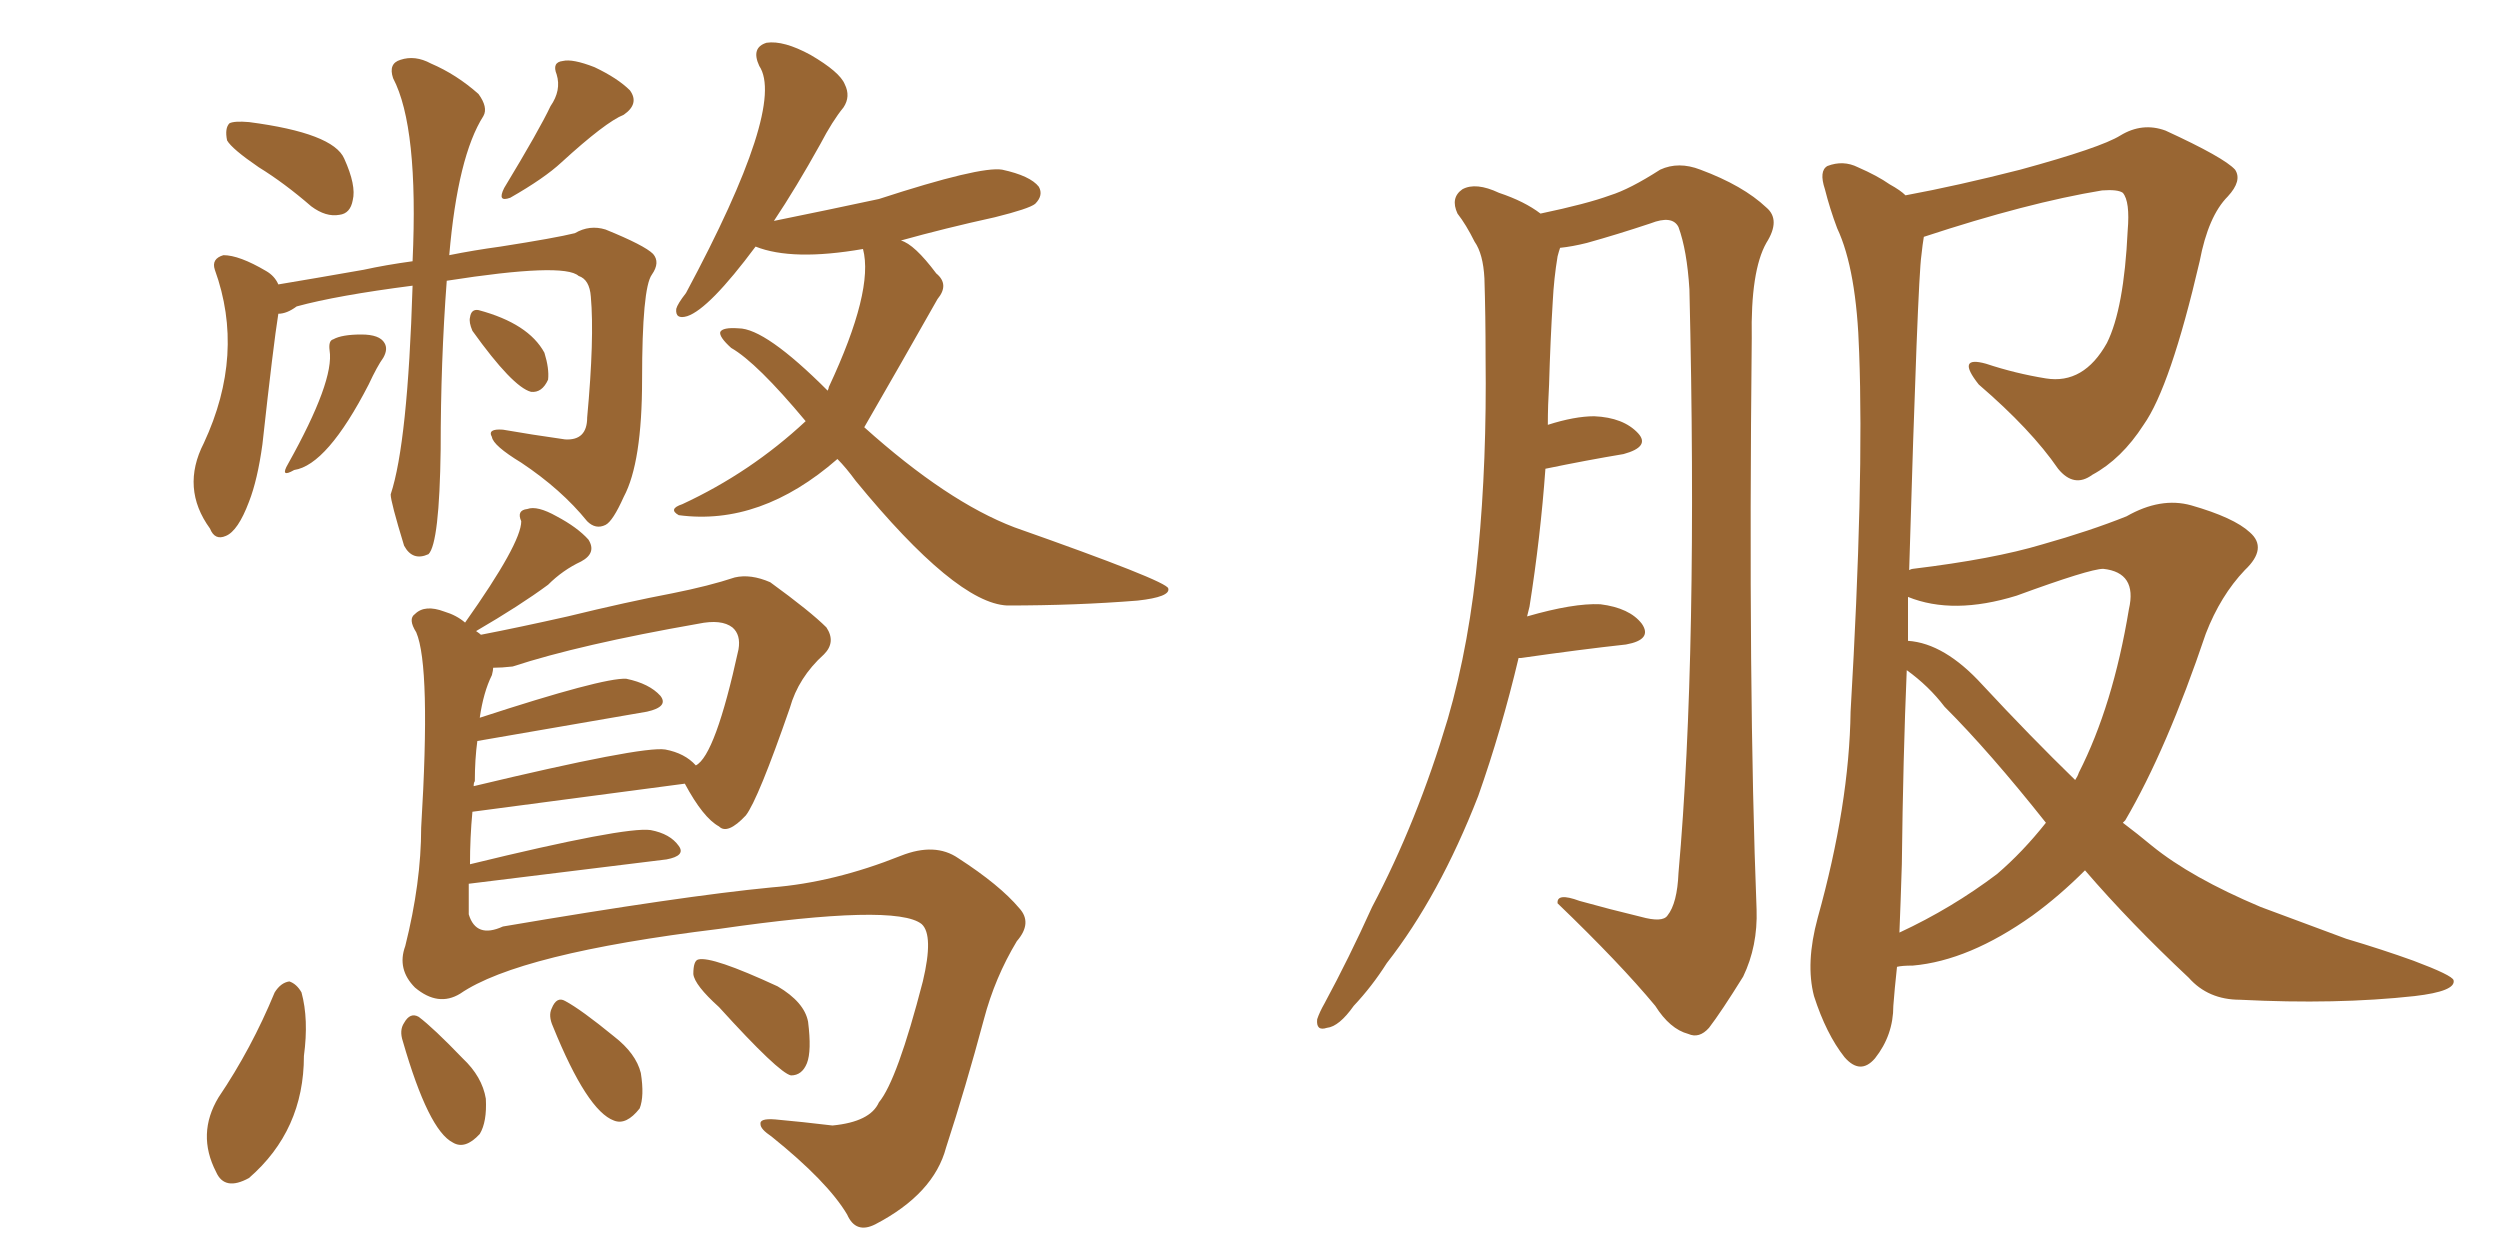 <svg xmlns="http://www.w3.org/2000/svg" xmlns:xlink="http://www.w3.org/1999/xlink" width="300" height="150"><path fill="#996633" padding="10" d="M100.49 55.08L100.49 55.08Q91.26 63.13 81.45 61.82L81.45 61.82Q80.13 61.08 81.88 60.50L81.88 60.50Q90.09 56.69 96.68 50.54L96.68 50.54Q90.82 43.51 87.74 41.75L87.74 41.75Q86.28 40.43 86.43 39.84L86.43 39.84Q86.72 39.26 88.62 39.40L88.62 39.40Q91.85 39.40 99.32 46.88L99.32 46.88Q99.46 46.58 99.46 46.44L99.46 46.44Q104.88 34.86 103.56 29.88L103.56 29.88Q95.07 31.35 90.67 29.59L90.67 29.59Q85.11 37.06 82.47 37.94L82.47 37.94Q81.01 38.38 81.15 37.06L81.15 37.06Q81.30 36.47 82.32 35.16L82.32 35.16Q94.34 12.74 91.11 7.91L91.11 7.91Q90.09 5.71 91.99 5.13L91.99 5.13Q94.04 4.83 97.27 6.59L97.27 6.59Q100.78 8.64 101.37 10.11L101.37 10.11Q102.10 11.57 101.22 12.89L101.22 12.89Q99.90 14.50 98.44 17.29L98.44 17.29Q95.51 22.56 92.87 26.51L92.87 26.51Q99.32 25.20 105.47 23.88L105.47 23.88Q117.63 19.92 120.26 20.36L120.26 20.36Q123.63 21.09 124.66 22.41L124.66 22.41Q125.24 23.44 124.22 24.46L124.22 24.46Q123.49 25.05 119.38 26.07L119.38 26.07Q113.38 27.39 108.11 28.86L108.11 28.86Q109.72 29.30 112.35 32.81L112.35 32.81Q113.96 34.13 112.50 35.89L112.50 35.89Q108.11 43.65 103.71 51.27L103.71 51.27Q113.67 60.21 121.73 63.28L121.73 63.28Q140.04 69.73 140.19 70.61L140.19 70.61Q140.48 71.63 136.52 72.07L136.52 72.07Q129.20 72.66 120.85 72.66L120.85 72.66Q114.70 72.36 102.69 57.71L102.69 57.71Q101.51 56.10 100.49 55.08ZM49.51 34.28L49.51 34.28Q40.43 35.45 35.60 36.77L35.60 36.77Q34.42 37.65 33.40 37.65L33.40 37.65Q32.81 41.31 31.49 53.32L31.49 53.32Q30.91 57.57 29.88 60.21L29.88 60.21Q28.56 63.72 27.10 64.31L27.10 64.31Q25.78 64.89 25.20 63.43L25.20 63.43Q21.68 58.59 24.46 53.17L24.46 53.17Q29.44 42.48 25.78 32.37L25.78 32.37Q25.34 31.05 26.81 30.62L26.81 30.62Q28.71 30.62 31.93 32.52L31.93 32.52Q32.96 33.11 33.40 34.13L33.40 34.13Q37.79 33.40 43.65 32.37L43.65 32.37Q46.29 31.79 49.51 31.35L49.51 31.35Q50.24 15.23 47.17 9.38L47.17 9.38Q46.58 7.62 48.05 7.18L48.05 7.18Q49.80 6.59 51.71 7.62L51.71 7.62Q54.79 8.94 57.42 11.28L57.42 11.28Q58.59 12.89 58.01 13.92L58.01 13.92Q54.93 18.75 53.91 30.62L53.91 30.62Q56.84 30.03 60.06 29.59L60.06 29.59Q66.65 28.56 68.99 27.98L68.99 27.98Q70.75 26.95 72.66 27.54L72.66 27.54Q77.34 29.44 78.37 30.47L78.37 30.47Q79.25 31.49 78.22 32.96L78.22 32.96Q77.05 34.57 77.05 45.56L77.05 45.56Q77.05 55.52 74.85 59.62L74.85 59.62Q73.54 62.55 72.66 62.99L72.66 62.99Q71.48 63.57 70.46 62.55L70.46 62.55Q67.38 58.74 62.55 55.52L62.55 55.52Q59.18 53.47 59.03 52.44L59.03 52.44Q58.45 51.42 60.35 51.56L60.35 51.56Q63.72 52.15 67.82 52.73L67.82 52.73Q70.46 52.88 70.46 50.10L70.46 50.10Q71.34 40.58 70.90 35.60L70.90 35.60Q70.75 33.54 69.43 33.11L69.43 33.11Q67.68 31.49 53.61 33.69L53.61 33.69Q52.88 43.36 52.88 53.91L52.88 53.91Q52.73 65.19 51.42 66.50L51.42 66.50Q49.51 67.38 48.49 65.48L48.49 65.48Q46.88 60.21 46.88 59.33L46.88 59.33Q48.93 53.17 49.51 34.28ZM39.55 42.04L39.55 42.04Q39.40 40.87 39.99 40.72L39.99 40.72Q41.02 40.14 43.36 40.14L43.36 40.14Q45.56 40.14 46.14 41.16L46.14 41.16Q46.58 41.89 46.00 42.92L46.00 42.92Q45.26 43.95 44.24 46.14L44.24 46.14Q39.26 55.81 35.30 56.40L35.30 56.40Q33.54 57.42 34.57 55.66L34.57 55.66Q40.14 45.70 39.55 42.04ZM66.06 12.74L66.06 12.74Q67.38 10.84 66.80 8.94L66.80 8.94Q66.21 7.47 67.53 7.32L67.53 7.32Q68.70 7.03 71.34 8.06L71.34 8.06Q74.12 9.38 75.59 10.84L75.59 10.84Q76.76 12.45 74.85 13.77L74.85 13.77Q72.66 14.65 67.38 19.48L67.38 19.48Q65.33 21.39 61.23 23.73L61.23 23.73Q59.62 24.32 60.50 22.56L60.50 22.56Q64.75 15.53 66.06 12.74ZM31.05 20.07L31.05 20.07Q27.83 17.87 27.25 16.85L27.25 16.85Q26.95 15.38 27.54 14.79L27.54 14.79Q28.13 14.50 29.88 14.65L29.88 14.65Q39.99 15.97 41.31 19.04L41.31 19.04Q42.77 22.27 42.33 24.02L42.33 24.02Q42.04 25.63 40.72 25.78L40.72 25.78Q39.11 26.07 37.35 24.76L37.35 24.76Q34.13 21.97 31.05 20.07ZM56.69 39.70L56.69 39.70Q56.25 38.67 56.40 38.09L56.40 38.09Q56.54 37.06 57.42 37.21L57.42 37.21Q63.43 38.82 65.33 42.33L65.33 42.33Q65.92 44.24 65.77 45.56L65.77 45.56Q65.04 47.17 63.72 47.02L63.72 47.02Q61.52 46.44 56.69 39.70ZM32.96 119.09L32.96 119.09Q33.69 117.92 34.72 117.77L34.72 117.77Q35.60 118.07 36.18 119.09L36.18 119.09Q37.06 122.31 36.47 126.71L36.47 126.71Q36.47 135.64 29.88 141.36L29.88 141.36Q26.95 142.97 25.93 140.63L25.93 140.63Q23.58 136.08 26.22 131.69L26.22 131.69Q30.18 125.83 32.96 119.09ZM48.34 124.95L48.34 124.95Q47.90 123.63 48.49 122.75L48.49 122.75Q49.22 121.44 50.24 122.02L50.24 122.02Q52.00 123.34 55.52 127.00L55.52 127.00Q57.86 129.20 58.30 131.84L58.30 131.84Q58.45 134.62 57.57 136.08L57.57 136.08Q55.81 137.99 54.35 137.11L54.35 137.11Q51.42 135.64 48.34 124.95ZM66.36 123.19L66.36 123.19Q65.77 121.88 66.21 121.00L66.21 121.00Q66.80 119.53 67.82 120.12L67.82 120.12Q69.73 121.14 73.68 124.37L73.68 124.37Q76.32 126.42 76.90 128.76L76.90 128.76Q77.34 131.54 76.76 133.01L76.76 133.01Q75.15 135.06 73.68 134.47L73.68 134.47Q70.46 133.30 66.36 123.19ZM86.28 120.85L86.28 120.85Q83.35 118.21 83.20 116.89L83.20 116.89Q83.20 115.28 83.79 115.14L83.79 115.14Q85.40 114.70 93.31 118.36L93.31 118.36Q96.53 120.26 96.97 122.61L96.97 122.61Q97.41 126.12 96.83 127.59L96.83 127.59Q96.24 129.05 94.92 129.05L94.92 129.05Q93.46 128.76 86.28 120.85ZM82.18 94.04L82.18 94.04Q56.69 97.41 56.69 97.41L56.69 97.41Q56.40 100.49 56.40 103.71L56.40 103.71Q75 99.17 78.08 99.61L78.08 99.61Q80.42 100.05 81.45 101.51L81.45 101.51Q82.32 102.69 79.98 103.13L79.98 103.13Q56.25 106.05 56.25 106.05L56.25 106.05Q56.25 107.81 56.25 109.72L56.25 109.72Q57.13 112.65 60.35 111.18L60.35 111.18Q81.88 107.52 92.58 106.49L92.58 106.49Q100.05 105.91 108.11 102.69L108.11 102.69Q112.21 101.07 114.99 102.98L114.99 102.98Q119.97 106.20 122.31 108.98L122.31 108.98Q123.93 110.74 122.02 112.94L122.02 112.94Q119.38 117.33 118.07 122.31L118.07 122.31Q115.87 130.52 113.53 137.70L113.53 137.70Q112.06 143.26 105.03 146.92L105.03 146.92Q102.69 148.10 101.66 145.75L101.66 145.75Q99.32 141.80 92.58 136.38L92.58 136.38Q91.26 135.50 91.26 134.91L91.26 134.91Q91.11 134.18 93.02 134.33L93.02 134.33Q96.24 134.62 99.90 135.06L99.90 135.06Q104.44 134.62 105.47 132.28L105.47 132.28Q107.67 129.64 110.74 117.77L110.74 117.77Q112.06 112.21 110.60 110.89L110.60 110.89Q107.52 108.40 86.28 111.47L86.28 111.47Q62.26 114.40 55.22 119.24L55.22 119.24Q52.59 120.85 49.80 118.51L49.80 118.51Q47.61 116.31 48.63 113.53L48.63 113.53Q50.54 105.91 50.54 99.32L50.54 99.32Q51.71 79.98 49.95 75.88L49.95 75.88Q48.93 74.27 49.80 73.68L49.80 73.68Q50.98 72.51 53.32 73.39L53.32 73.39Q54.79 73.83 55.81 74.71L55.81 74.71Q62.55 65.19 62.55 62.55L62.55 62.55Q61.96 61.23 63.28 61.08L63.28 61.08Q64.45 60.64 66.80 61.96L66.80 61.96Q69.29 63.28 70.61 64.75L70.61 64.75Q71.63 66.36 69.73 67.38L69.73 67.38Q67.53 68.41 65.77 70.17L65.77 70.17Q62.40 72.66 57.13 75.73L57.13 75.73Q57.57 76.03 57.71 76.17L57.71 76.17Q62.26 75.29 68.12 73.97L68.12 73.97Q75.29 72.22 80.71 71.19L80.71 71.19Q85.11 70.31 88.18 69.29L88.18 69.29Q90.09 68.85 92.43 69.87L92.43 69.87Q97.27 73.39 99.17 75.29L99.17 75.29Q100.34 77.05 98.88 78.52L98.88 78.52Q95.80 81.30 94.78 84.96L94.78 84.96Q90.97 95.95 89.50 97.85L89.50 97.85Q87.30 100.20 86.28 99.17L86.28 99.17Q84.38 98.14 82.18 94.04ZM61.52 79.98L61.52 79.98L61.52 79.98Q60.21 80.13 59.18 80.13L59.18 80.13Q59.18 80.42 59.03 81.01L59.03 81.01Q58.01 83.06 57.57 86.13L57.57 86.13Q72.36 81.30 75.15 81.45L75.15 81.45Q77.93 82.03 79.25 83.50L79.25 83.50Q80.27 84.81 77.64 85.40L77.64 85.40Q57.28 88.92 57.28 88.92L57.28 88.92Q56.98 91.11 56.98 93.75L56.98 93.75Q56.84 93.90 56.84 94.34L56.84 94.34Q77.05 89.50 79.83 89.94L79.83 89.94Q82.18 90.38 83.50 91.85L83.50 91.85Q85.84 90.67 88.62 77.93L88.62 77.93Q88.92 76.17 87.89 75.29L87.89 75.29Q86.57 74.27 83.79 74.85L83.79 74.85Q69.58 77.34 61.52 79.98ZM182.23 78.96L182.23 78.96Q180.18 87.60 177.39 95.51L177.39 95.51Q172.71 107.52 166.41 115.58L166.41 115.58Q164.65 118.36 162.45 120.70L162.45 120.70Q160.69 123.19 159.23 123.34L159.23 123.34Q157.91 123.78 158.06 122.31L158.06 122.31Q158.35 121.44 158.94 120.41L158.94 120.41Q161.87 114.99 164.65 108.84L164.65 108.84Q170.07 98.58 173.73 86.28L173.73 86.28Q176.37 77.20 177.39 66.06L177.39 66.06Q178.42 55.37 178.27 42.92L178.27 42.92Q178.27 37.79 178.13 33.40L178.13 33.40Q177.98 30.47 176.95 29.00L176.95 29.00Q175.93 26.95 174.90 25.63L174.90 25.63Q174.02 23.73 175.49 22.71L175.49 22.71Q177.10 21.83 179.88 23.14L179.88 23.14Q182.96 24.17 184.86 25.63L184.86 25.63Q190.43 24.46 193.21 23.44L193.21 23.44Q195.56 22.71 199.22 20.36L199.22 20.36Q201.42 19.34 204.05 20.36L204.05 20.36Q209.18 22.27 211.96 24.90L211.96 24.90Q213.72 26.37 211.96 29.15L211.96 29.15Q210.06 32.52 210.21 40.58L210.21 40.58Q209.77 83.06 210.79 109.13L210.79 109.13Q210.94 113.53 209.18 117.19L209.18 117.19Q206.54 121.44 205.08 123.34L205.08 123.34Q203.91 124.66 202.59 124.07L202.59 124.07Q200.39 123.49 198.63 120.70L198.63 120.70Q194.38 115.58 186.91 108.40L186.91 108.40Q186.77 107.08 189.55 108.11L189.55 108.11Q193.21 109.13 196.88 110.01L196.88 110.01Q199.51 110.74 200.10 109.86L200.10 109.86Q201.27 108.40 201.42 104.74L201.42 104.74Q203.76 78.37 202.73 34.72L202.73 34.72Q202.44 30.03 201.42 27.25L201.42 27.25Q200.68 25.78 198.05 26.81L198.05 26.81Q194.09 28.13 190.43 29.15L190.43 29.15Q188.67 29.59 187.21 29.74L187.21 29.74Q187.06 30.18 186.91 30.76L186.91 30.76Q186.47 33.40 186.33 36.18L186.33 36.18Q186.04 40.87 185.89 46.14L185.89 46.14Q185.74 48.63 185.74 50.98L185.74 50.98Q188.96 49.95 191.31 49.95L191.31 49.95Q194.82 50.10 196.58 52.00L196.58 52.00Q198.05 53.61 194.82 54.49L194.82 54.49Q190.43 55.22 185.45 56.25L185.45 56.25Q184.86 64.45 183.54 72.80L183.54 72.80Q183.40 73.39 183.25 73.97L183.25 73.97Q188.82 72.36 192.04 72.51L192.04 72.51Q195.56 72.95 197.02 74.85L197.02 74.85Q198.34 76.76 195.12 77.34L195.12 77.34Q189.70 77.93 182.52 78.96L182.52 78.96Q182.37 78.96 182.23 78.96ZM227.64 116.02L227.64 116.02Q227.34 118.80 227.20 120.70L227.20 120.70Q227.20 124.22 225 127.00L225 127.00Q223.24 129.05 221.34 126.86L221.34 126.86Q219.14 124.07 217.68 119.53L217.68 119.53Q216.65 115.58 218.12 110.16L218.12 110.16Q221.92 96.53 222.07 85.40L222.07 85.40Q223.68 57.86 223.10 42.33L223.10 42.33Q222.80 32.37 220.46 27.39L220.46 27.39Q219.58 25.05 218.99 22.71L218.99 22.71Q218.26 20.51 219.29 19.92L219.29 19.92Q221.19 19.19 222.95 20.07L222.95 20.07Q225.29 21.09 226.76 22.12L226.76 22.12Q228.08 22.85 228.66 23.44L228.66 23.44Q234.96 22.27 242.43 20.36L242.43 20.36Q252.10 17.72 254.44 16.26L254.44 16.26Q257.08 14.65 259.86 15.67L259.86 15.67Q266.89 18.90 268.21 20.36L268.21 20.36Q269.09 21.68 267.33 23.58L267.33 23.58Q264.99 25.93 263.96 31.35L263.96 31.35Q260.45 46.44 257.23 50.98L257.23 50.98Q254.59 55.08 251.07 56.98L251.07 56.98Q248.88 58.59 246.97 56.25L246.97 56.25Q243.75 51.56 237.45 46.14L237.45 46.14Q234.67 42.63 238.33 43.65L238.33 43.65Q241.85 44.82 245.51 45.41L245.51 45.41Q250.05 46.14 252.83 41.16L252.83 41.16Q254.88 37.06 255.32 27.69L255.32 27.69Q255.62 24.17 254.74 23.14L254.74 23.14Q254.15 22.71 252.25 22.85L252.25 22.85Q243.31 24.32 230.86 28.42L230.86 28.42Q230.71 29.30 230.57 30.62L230.57 30.62Q230.13 33.54 229.10 68.41L229.10 68.41Q229.39 68.26 229.54 68.26L229.54 68.26Q239.21 67.09 245.07 65.33L245.07 65.33Q250.78 63.72 255.18 61.96L255.18 61.96Q259.28 59.62 262.94 60.64L262.94 60.64Q268.07 62.11 269.97 63.87L269.97 63.87Q272.17 65.77 269.38 68.41L269.38 68.41Q266.46 71.48 264.70 76.03L264.70 76.03Q260.01 89.94 255.03 98.44L255.03 98.44Q254.88 98.58 254.74 98.73L254.74 98.73Q256.49 100.05 258.25 101.51L258.25 101.51Q262.94 105.32 271.29 108.84L271.29 108.84Q275.24 110.30 281.54 112.65L281.54 112.65Q285.94 113.96 289.60 115.28L289.60 115.28Q294.29 117.04 294.43 117.63L294.43 117.63Q294.73 118.95 289.75 119.53L289.75 119.53Q280.37 120.56 268.80 119.97L268.80 119.97Q264.99 119.97 262.65 117.33L262.65 117.33Q255.62 110.74 250.20 104.44L250.20 104.44Q247.12 107.52 243.90 109.86L243.90 109.86Q236.28 115.28 229.54 115.87L229.54 115.87Q228.22 115.87 227.64 116.02ZM241.99 71.48L241.99 71.48Q234.38 73.83 228.96 71.63L228.96 71.63Q228.96 74.12 228.96 76.90L228.96 76.90Q233.35 77.20 237.89 82.18L237.89 82.18Q243.60 88.33 249.02 93.60L249.02 93.60Q249.32 93.16 249.46 92.72L249.46 92.72Q253.56 84.67 255.47 73.10L255.47 73.10Q256.49 68.70 252.39 68.26L252.39 68.26Q250.78 68.26 241.99 71.48ZM239.65 104.88L239.65 104.88L239.65 104.88Q242.72 102.25 245.51 98.73L245.51 98.73Q238.77 90.23 233.35 84.81L233.35 84.81Q231.45 82.32 228.81 80.42L228.81 80.42Q228.37 90.82 228.22 103.71L228.22 103.71Q228.08 108.25 227.93 111.91L227.93 111.91Q234.23 108.98 239.65 104.88Z"/></svg>